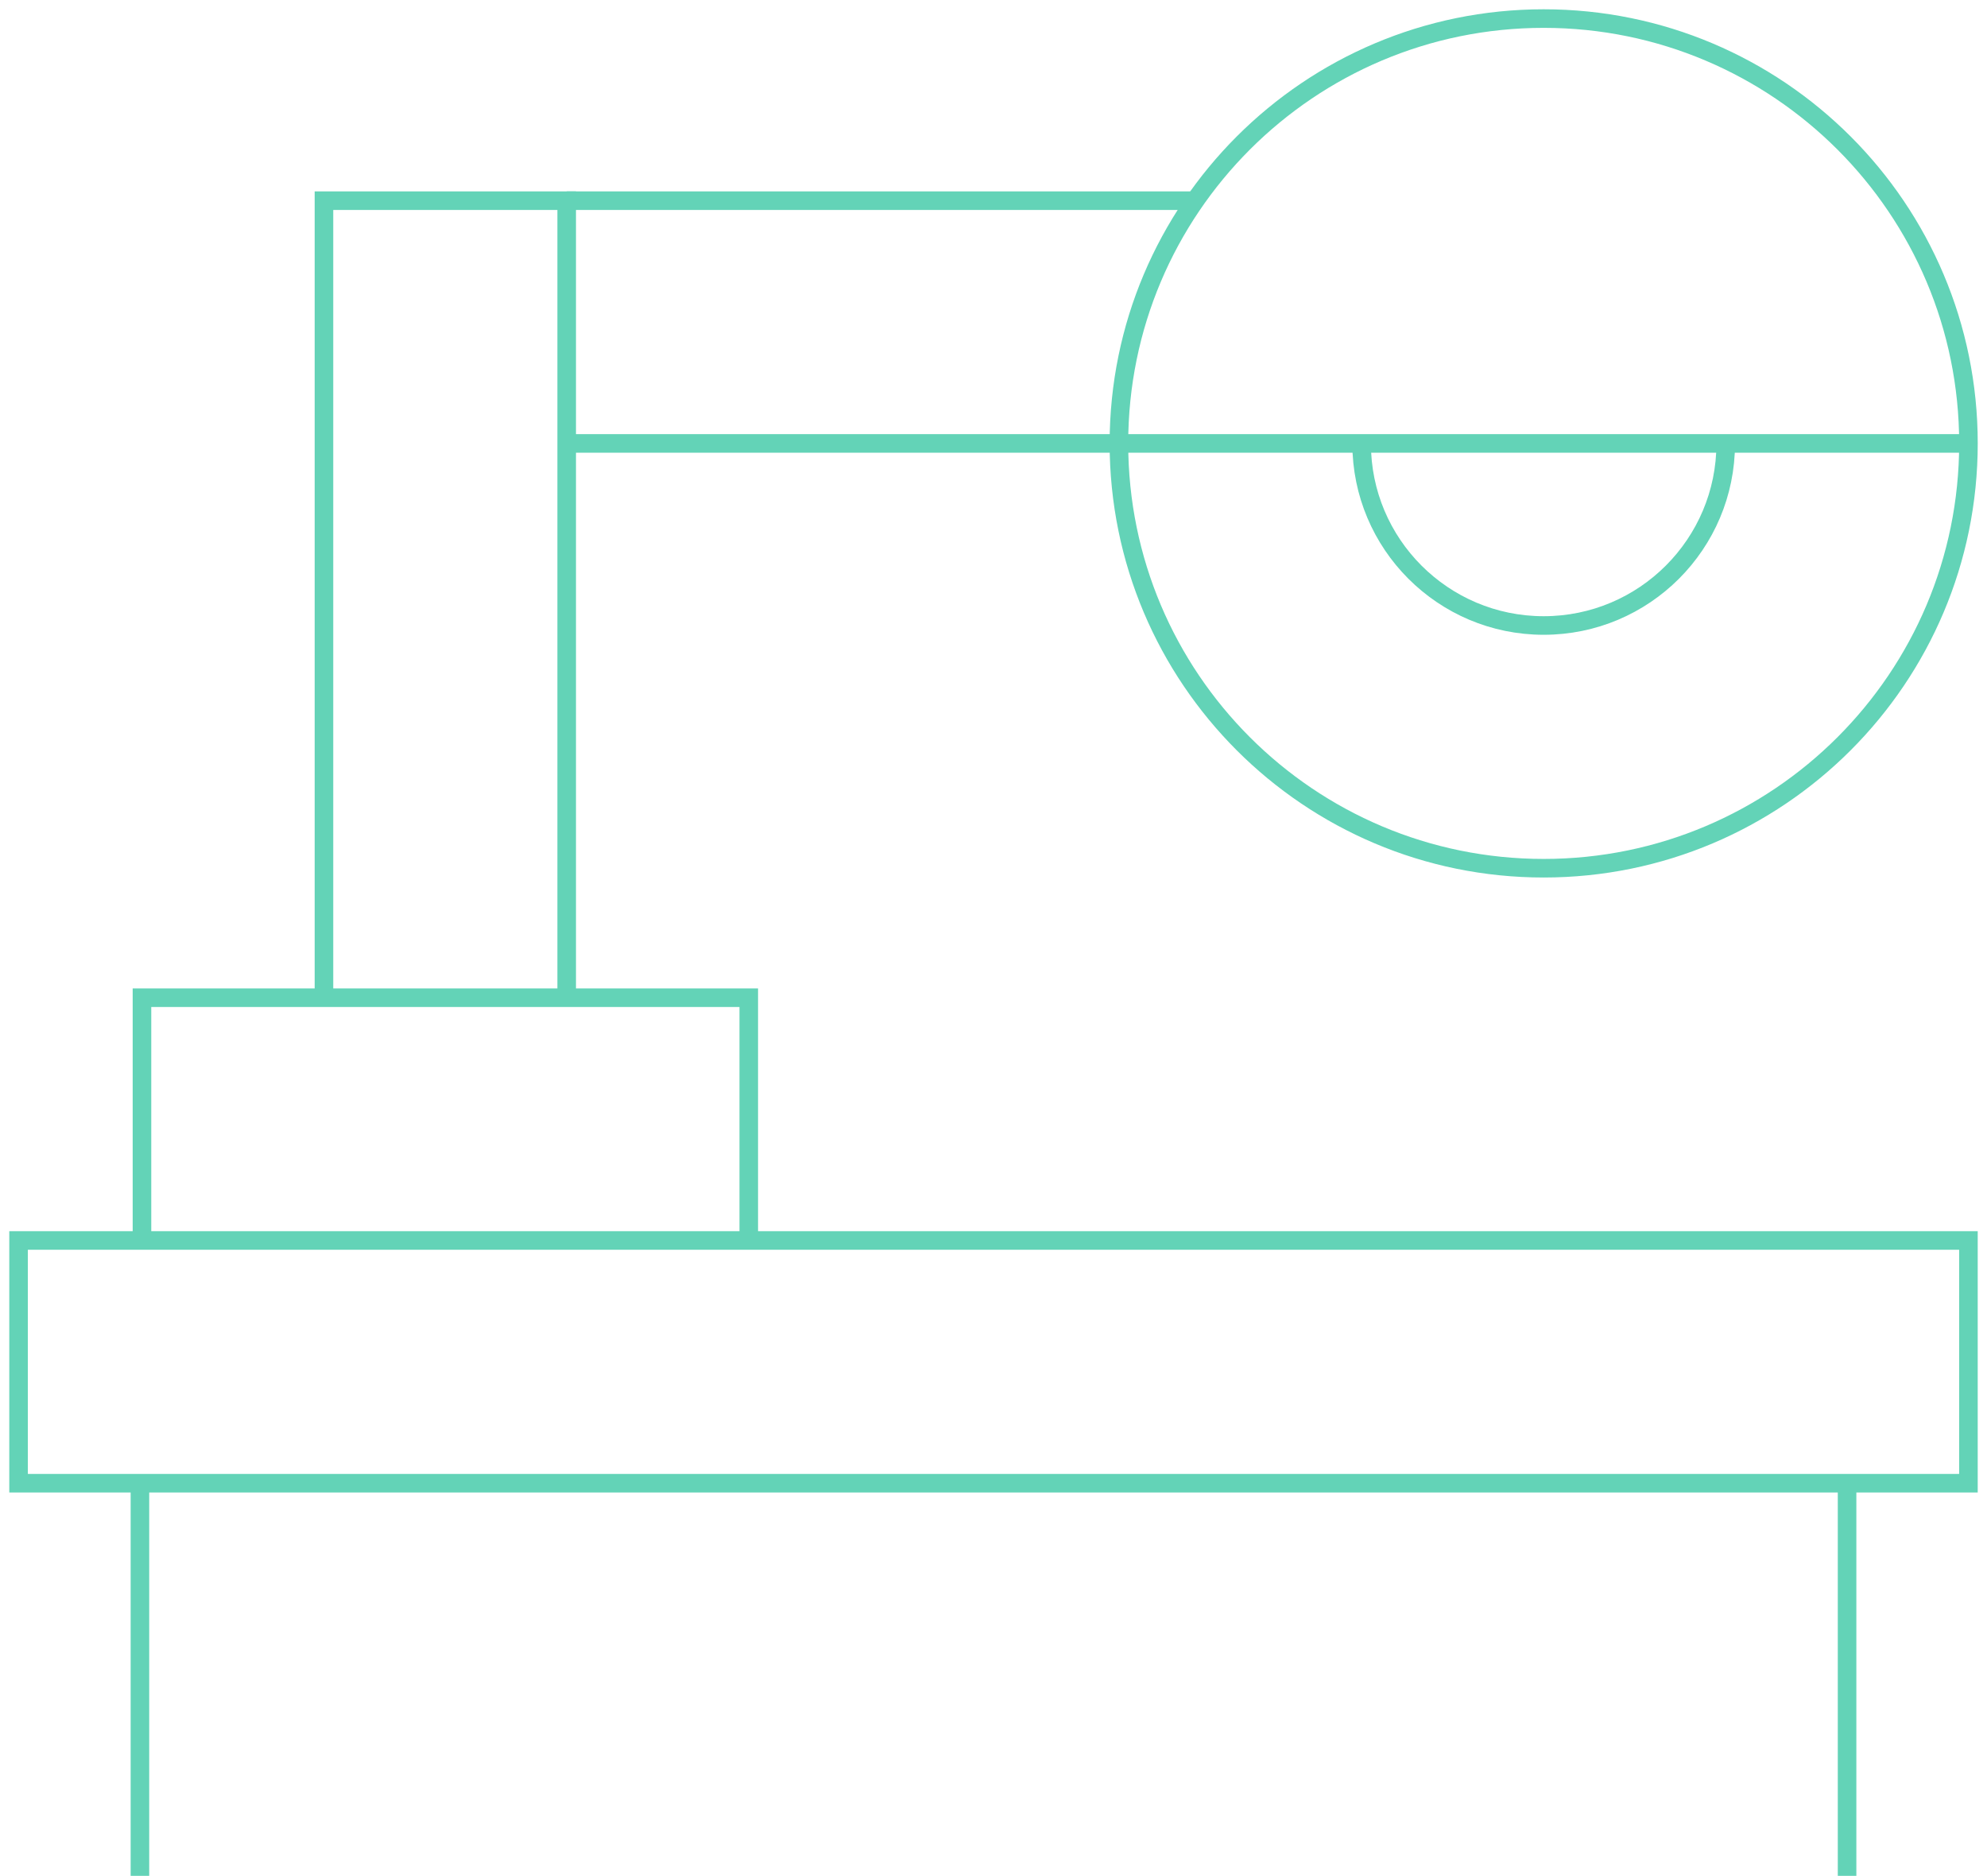 <?xml version="1.0" encoding="UTF-8"?> <svg xmlns="http://www.w3.org/2000/svg" width="107" height="101" viewBox="0 0 107 101" fill="none"><path d="M106 66.789H1V79.86H106V66.789Z" stroke="#63D3B7" stroke-miterlimit="10"></path><path d="M99.465 79.859V106H7.535V79.859" stroke="#63D3B7" stroke-miterlimit="10"></path><path d="M7.645 66.789V53.719H40.321V66.789" stroke="#63D3B7" stroke-miterlimit="10"></path><path d="M92.93 23.875C92.93 29.289 88.541 33.678 83.127 33.678C77.713 33.678 73.324 29.289 73.324 23.875" stroke="#63D3B7" stroke-miterlimit="10"></path><path d="M17.445 53.72V10.805H30.516V53.72" stroke="#63D3B7" stroke-miterlimit="10"></path><path d="M30.52 10.805H64.368" stroke="#63D3B7" stroke-miterlimit="10"></path><path d="M106.002 23.875H30.52" stroke="#63D3B7" stroke-miterlimit="10"></path><path d="M83.127 46.747C95.76 46.747 106.001 36.506 106.001 23.873C106.001 11.241 95.76 1 83.127 1C70.495 1 60.254 11.241 60.254 23.873C60.254 36.506 70.495 46.747 83.127 46.747Z" stroke="#63D3B7" stroke-miterlimit="10"></path></svg> 